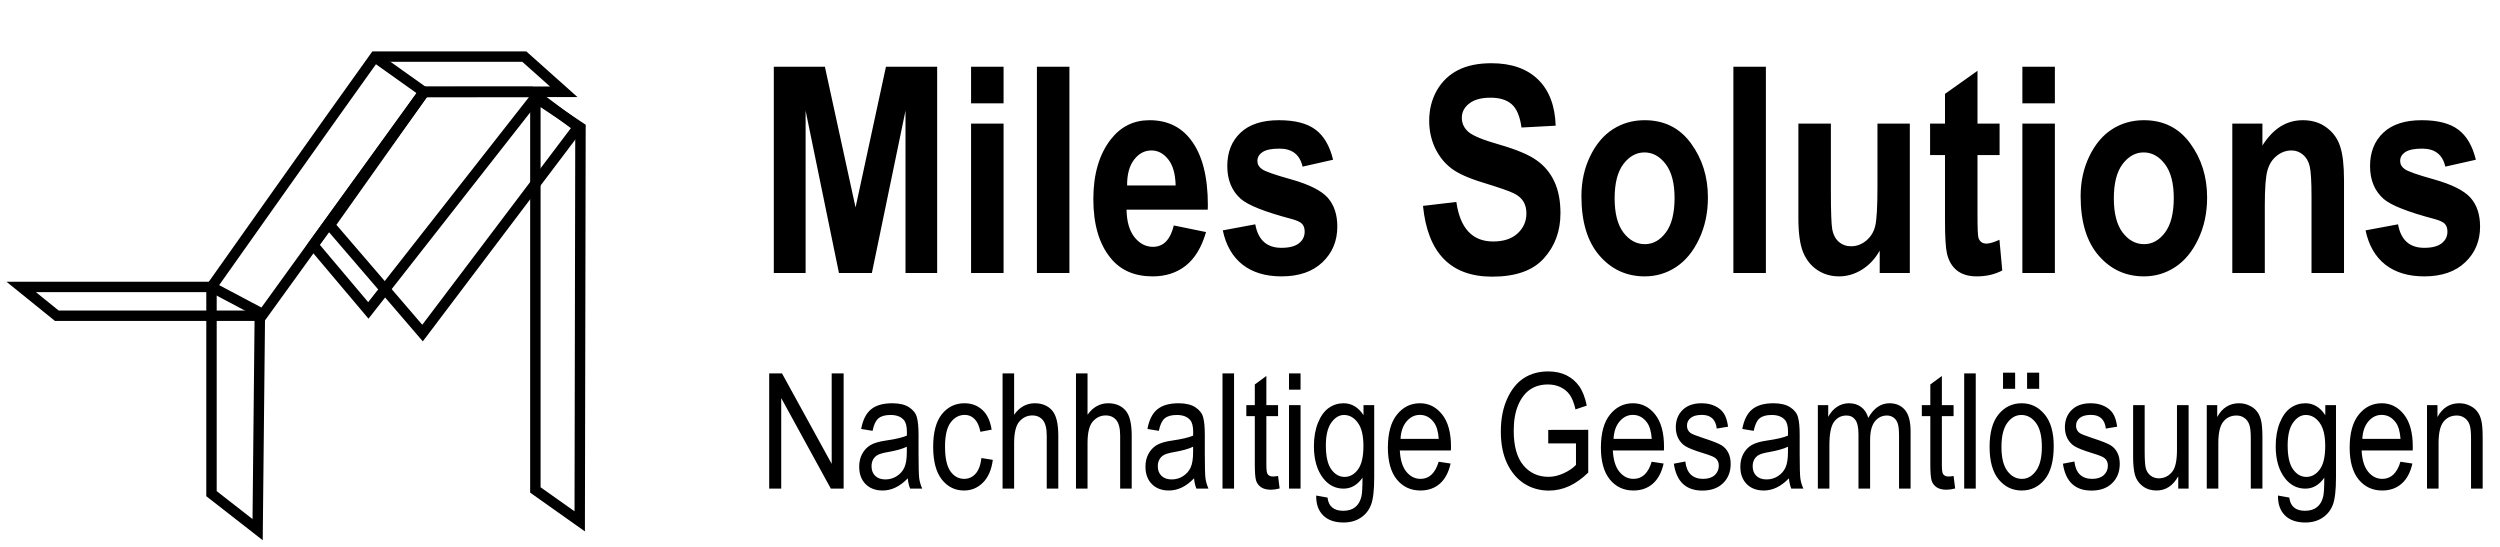 <svg width="343" height="75" viewBox="0 0 343 75" fill="none" xmlns="http://www.w3.org/2000/svg">
<path d="M35.727 44.035H7.543L0.889 38.657H29.017V40.085H4.93L8.049 42.605H35.727V44.035Z" fill="#010001"/>
<path d="M36.045 74.12L28.303 68.08V39.371H29.731V67.383L34.647 71.218L34.936 42.891H36.365V43.32L36.045 74.12Z" fill="#010001"/>
<path d="M30.069 39.12L35.867 42.193L57.558 12.185L58.213 12.66V11.889H75.484L71.665 8.481H51.819C45.907 16.714 32.719 35.369 30.069 39.12ZM36.297 44.04L27.965 39.622L28.433 38.958C28.593 38.732 44.442 16.296 50.871 7.352L51.085 7.053H72.21L79.231 13.318H58.502L36.297 44.04Z" fill="#010001"/>
<path d="M46.154 30.845L57.937 44.557L78.324 17.582L72.612 13.318L58.572 13.326L46.154 30.845ZM58.01 46.834L44.344 30.929L57.833 11.898L73.086 11.889L80.33 17.298L58.01 46.834Z" fill="#010001"/>
<path d="M43.883 33.594L50.515 41.455L72.571 13.327H58.567L43.883 33.594ZM50.558 43.722L42.068 33.66L57.839 11.898H75.507L50.558 43.722Z" fill="#010001"/>
<path d="M74.168 66.853L78.825 70.151L78.925 17.881L74.168 14.697V66.853ZM80.249 72.909L72.738 67.59V12.023L80.357 17.117L80.356 17.499L80.249 72.909Z" fill="#010001"/>
<path d="M57.722 13.187L50.961 8.375L51.79 7.208L58.552 12.02L57.722 13.187Z" fill="#010001"/>
<path d="M106.166 37.456V9.156H113.174L117.382 28.46L121.552 9.156H128.578V37.456H124.235V15.179L119.621 37.456H115.104L110.529 15.179V37.456H106.166ZM133.231 14.175V9.156H137.69V14.175H133.231ZM133.231 37.456V16.955H137.69V37.456H133.231ZM142.265 37.456V9.156H146.724V37.456H142.265ZM161.048 30.931L165.468 31.839C164.876 33.898 163.956 35.429 162.708 36.433C161.459 37.424 159.941 37.919 158.152 37.919C155.668 37.919 153.751 37.089 152.399 35.429C150.804 33.499 150.006 30.796 150.006 27.321C150.006 23.898 150.81 21.157 152.419 19.098C153.783 17.361 155.546 16.492 157.708 16.492C160.115 16.492 162 17.38 163.364 19.156C164.934 21.189 165.719 24.188 165.719 28.151L165.7 28.769H154.562C154.587 30.391 154.948 31.645 155.643 32.533C156.35 33.422 157.2 33.865 158.191 33.865C159.619 33.865 160.572 32.887 161.048 30.931ZM161.299 25.449C161.26 23.853 160.919 22.656 160.276 21.858C159.632 21.048 158.866 20.642 157.978 20.642C157.039 20.642 156.247 21.061 155.604 21.897C154.948 22.746 154.626 23.93 154.639 25.449H161.299ZM167.765 31.607L172.225 30.777C172.611 32.926 173.808 34.001 175.815 34.001C176.883 34.001 177.681 33.795 178.209 33.383C178.737 32.971 179 32.437 179 31.781C179 31.33 178.885 30.976 178.653 30.719C178.408 30.462 177.926 30.236 177.205 30.043C173.55 29.078 171.227 28.158 170.236 27.283C169.001 26.189 168.383 24.69 168.383 22.785C168.383 20.88 168.988 19.355 170.198 18.21C171.407 17.065 173.164 16.492 175.468 16.492C177.668 16.492 179.341 16.923 180.487 17.785C181.632 18.635 182.437 20.012 182.9 21.916L178.711 22.862C178.338 21.215 177.282 20.391 175.545 20.391C174.451 20.391 173.673 20.552 173.209 20.874C172.746 21.183 172.514 21.588 172.514 22.09C172.514 22.541 172.727 22.914 173.151 23.21C173.576 23.518 174.895 23.982 177.109 24.6C179.592 25.294 181.278 26.137 182.166 27.128C183.041 28.119 183.479 29.438 183.479 31.086C183.479 33.068 182.797 34.702 181.433 35.989C180.081 37.276 178.209 37.919 175.815 37.919C173.64 37.919 171.864 37.385 170.487 36.317C169.11 35.236 168.203 33.666 167.765 31.607ZM195.235 28.248L199.81 27.707C200.325 31.324 202.011 33.132 204.868 33.132C206.283 33.132 207.397 32.765 208.207 32.032C209.018 31.285 209.424 30.365 209.424 29.271C209.424 28.628 209.282 28.081 208.999 27.63C208.716 27.18 208.285 26.813 207.706 26.53C207.126 26.234 205.724 25.745 203.497 25.063C201.502 24.458 200.042 23.802 199.115 23.094C198.189 22.386 197.449 21.459 196.895 20.314C196.355 19.156 196.084 17.914 196.084 16.588C196.084 15.044 196.432 13.654 197.127 12.419C197.835 11.183 198.806 10.25 200.042 9.62C201.277 8.989 202.802 8.674 204.617 8.674C207.345 8.674 209.475 9.414 211.006 10.894C212.538 12.374 213.349 14.491 213.439 17.245L208.748 17.496C208.542 15.977 208.098 14.915 207.416 14.31C206.734 13.706 205.762 13.403 204.501 13.403C203.24 13.403 202.268 13.667 201.586 14.195C200.904 14.722 200.563 15.379 200.563 16.164C200.563 16.936 200.872 17.586 201.49 18.113C202.107 18.641 203.529 19.22 205.756 19.851C208.111 20.533 209.81 21.253 210.852 22.013C211.907 22.759 212.712 23.731 213.265 24.928C213.818 26.112 214.095 27.553 214.095 29.252C214.095 31.71 213.336 33.775 211.817 35.448C210.312 37.121 207.95 37.958 204.733 37.958C199.044 37.958 195.879 34.721 195.235 28.248ZM216.971 26.916C216.971 24.908 217.37 23.081 218.168 21.434C218.966 19.786 220.009 18.551 221.296 17.727C222.582 16.904 224.03 16.492 225.639 16.492C228.342 16.492 230.465 17.554 232.009 19.677C233.554 21.788 234.326 24.259 234.326 27.09C234.326 29.2 233.92 31.105 233.11 32.804C232.312 34.502 231.256 35.783 229.944 36.645C228.644 37.495 227.215 37.919 225.658 37.919C223.162 37.919 221.09 36.967 219.442 35.062C217.795 33.158 216.971 30.442 216.971 26.916ZM221.527 27.206C221.527 29.278 221.933 30.848 222.743 31.916C223.554 32.971 224.532 33.499 225.678 33.499C226.797 33.499 227.756 32.965 228.554 31.896C229.352 30.828 229.751 29.252 229.751 27.167C229.751 25.134 229.345 23.583 228.535 22.515C227.724 21.447 226.752 20.913 225.62 20.913C224.5 20.913 223.535 21.447 222.724 22.515C221.926 23.583 221.527 25.146 221.527 27.206ZM237.82 37.456V9.156H242.279V37.456H237.82ZM257.896 37.456V34.387C257.278 35.493 256.467 36.362 255.464 36.993C254.46 37.611 253.411 37.919 252.317 37.919C251.21 37.919 250.219 37.63 249.344 37.051C248.469 36.471 247.813 35.648 247.375 34.58C246.951 33.512 246.738 31.961 246.738 29.927V16.955H251.197V26.375C251.197 29.065 251.262 30.777 251.391 31.51C251.532 32.231 251.835 32.791 252.298 33.19C252.761 33.589 253.321 33.788 253.977 33.788C254.724 33.788 255.412 33.531 256.043 33.016C256.673 32.489 257.085 31.819 257.278 31.009C257.484 30.185 257.587 28.383 257.587 25.603V16.955H262.027V37.456H257.896ZM274.343 16.955V21.279H271.312V29.541C271.312 31.33 271.357 32.366 271.447 32.649C271.628 33.164 271.994 33.422 272.548 33.422C272.96 33.422 273.552 33.248 274.324 32.9L274.71 37.109C273.68 37.649 272.516 37.919 271.216 37.919C270.083 37.919 269.176 37.649 268.494 37.109C267.812 36.568 267.355 35.789 267.123 34.773C266.943 34.026 266.853 32.508 266.853 30.217V21.279H264.807V16.955H266.853V12.882L271.312 9.716V16.955H274.343ZM277.47 14.175V9.156H281.929V14.175H277.47ZM277.47 37.456V16.955H281.929V37.456H277.47ZM285.462 26.916C285.462 24.908 285.861 23.081 286.659 21.434C287.457 19.786 288.499 18.551 289.786 17.727C291.073 16.904 292.521 16.492 294.13 16.492C296.832 16.492 298.956 17.554 300.5 19.677C302.044 21.788 302.816 24.259 302.816 27.09C302.816 29.2 302.411 31.105 301.6 32.804C300.802 34.502 299.747 35.783 298.434 36.645C297.135 37.495 295.706 37.919 294.149 37.919C291.652 37.919 289.58 36.967 287.933 35.062C286.286 33.158 285.462 30.442 285.462 26.916ZM290.018 27.206C290.018 29.278 290.423 30.848 291.234 31.916C292.045 32.971 293.023 33.499 294.168 33.499C295.288 33.499 296.247 32.965 297.045 31.896C297.842 30.828 298.241 29.252 298.241 27.167C298.241 25.134 297.836 23.583 297.025 22.515C296.214 21.447 295.243 20.913 294.11 20.913C292.991 20.913 292.026 21.447 291.215 22.515C290.417 23.583 290.018 25.146 290.018 27.206ZM321.599 37.456H317.14V26.993C317.14 24.896 317.056 23.499 316.889 22.804C316.722 22.109 316.406 21.575 315.943 21.202C315.493 20.829 314.978 20.642 314.399 20.642C313.652 20.642 312.977 20.887 312.372 21.376C311.767 21.852 311.342 22.515 311.098 23.364C310.853 24.213 310.731 25.816 310.731 28.171V37.456H306.272V16.955H310.403V19.967C311.136 18.808 311.96 17.94 312.874 17.361C313.8 16.781 314.824 16.492 315.943 16.492C317.243 16.492 318.337 16.833 319.225 17.515C320.126 18.184 320.743 19.053 321.078 20.121C321.426 21.176 321.599 22.708 321.599 24.715V37.456ZM324.553 31.607L329.012 30.777C329.398 32.926 330.595 34.001 332.603 34.001C333.671 34.001 334.469 33.795 334.996 33.383C335.524 32.971 335.788 32.437 335.788 31.781C335.788 31.33 335.672 30.976 335.44 30.719C335.196 30.462 334.713 30.236 333.992 30.043C330.338 29.078 328.015 28.158 327.024 27.283C325.788 26.189 325.171 24.69 325.171 22.785C325.171 20.88 325.775 19.355 326.985 18.21C328.195 17.065 329.951 16.492 332.255 16.492C334.456 16.492 336.129 16.923 337.274 17.785C338.42 18.635 339.224 20.012 339.687 21.916L335.498 22.862C335.125 21.215 334.07 20.391 332.332 20.391C331.238 20.391 330.46 20.552 329.997 20.874C329.533 21.183 329.302 21.588 329.302 22.09C329.302 22.541 329.514 22.914 329.939 23.21C330.363 23.518 331.682 23.982 333.896 24.6C336.38 25.294 338.066 26.137 338.954 27.128C339.829 28.119 340.266 29.438 340.266 31.086C340.266 33.068 339.584 34.702 338.22 35.989C336.869 37.276 334.996 37.919 332.603 37.919C330.428 37.919 328.652 37.385 327.275 36.317C325.898 35.236 324.99 33.666 324.553 31.607Z" fill="#010001"/>
<path d="M105.534 67.039V51.229H107.291L114.107 63.642V51.229H115.746V67.039H113.989L107.184 54.615V67.039H105.534ZM124.546 65.626C124.014 66.179 123.461 66.596 122.886 66.877C122.31 67.157 121.714 67.297 121.095 67.297C120.118 67.297 119.338 67.003 118.755 66.413C118.173 65.823 117.882 65.029 117.882 64.03C117.882 63.368 118.018 62.782 118.291 62.272C118.565 61.761 118.939 61.362 119.413 61.075C119.888 60.787 120.607 60.575 121.57 60.439C122.864 60.252 123.813 60.029 124.417 59.77L124.428 59.274C124.428 58.49 124.288 57.94 124.007 57.624C123.612 57.164 123.004 56.934 122.185 56.934C121.444 56.934 120.89 57.088 120.524 57.397C120.157 57.699 119.888 58.271 119.715 59.112L118.151 58.853C118.374 57.624 118.823 56.729 119.499 56.168C120.182 55.607 121.157 55.327 122.422 55.327C123.407 55.327 124.18 55.514 124.741 55.888C125.301 56.254 125.654 56.711 125.797 57.257C125.948 57.804 126.024 58.602 126.024 59.651V62.239C126.024 64.051 126.056 65.195 126.121 65.669C126.193 66.136 126.329 66.593 126.531 67.039H124.87C124.705 66.643 124.597 66.172 124.546 65.626ZM124.417 61.291C123.835 61.578 122.968 61.822 121.818 62.024C121.149 62.139 120.682 62.272 120.416 62.423C120.15 62.567 119.941 62.775 119.79 63.048C119.647 63.314 119.575 63.623 119.575 63.976C119.575 64.522 119.744 64.961 120.082 65.291C120.42 65.615 120.887 65.777 121.484 65.777C122.052 65.777 122.566 65.629 123.026 65.335C123.493 65.04 123.842 64.648 124.072 64.159C124.302 63.663 124.417 62.944 124.417 62.002V61.291ZM134.651 62.843L136.215 63.092C136.035 64.457 135.582 65.5 134.856 66.219C134.137 66.938 133.271 67.297 132.257 67.297C131.028 67.297 130.014 66.794 129.216 65.788C128.425 64.774 128.03 63.278 128.03 61.301C128.03 59.31 128.429 57.818 129.227 56.826C130.032 55.826 131.064 55.327 132.322 55.327C133.292 55.327 134.109 55.629 134.77 56.233C135.439 56.837 135.866 57.742 136.053 58.95L134.511 59.242C134.36 58.465 134.098 57.886 133.724 57.505C133.35 57.117 132.901 56.923 132.376 56.923C131.592 56.923 130.942 57.272 130.424 57.969C129.913 58.659 129.658 59.759 129.658 61.269C129.658 62.829 129.903 63.958 130.392 64.655C130.888 65.353 131.52 65.701 132.29 65.701C132.893 65.701 133.408 65.471 133.832 65.011C134.263 64.544 134.536 63.821 134.651 62.843ZM137.552 67.039V51.229H139.138V56.901C139.511 56.377 139.932 55.985 140.399 55.726C140.874 55.46 141.395 55.327 141.963 55.327C142.962 55.327 143.75 55.647 144.325 56.287C144.907 56.919 145.198 58.084 145.198 59.781V67.039H143.613V59.781C143.613 58.788 143.437 58.077 143.085 57.645C142.732 57.214 142.247 56.998 141.629 56.998C140.939 56.998 140.349 57.275 139.86 57.829C139.378 58.382 139.138 59.364 139.138 60.773V67.039H137.552ZM147.625 67.039V51.229H149.21V56.901C149.584 56.377 150.005 55.985 150.472 55.726C150.946 55.46 151.468 55.327 152.036 55.327C153.035 55.327 153.822 55.647 154.397 56.287C154.98 56.919 155.271 58.084 155.271 59.781V67.039H153.686V59.781C153.686 58.788 153.51 58.077 153.157 57.645C152.805 57.214 152.32 56.998 151.701 56.998C151.011 56.998 150.422 57.275 149.933 57.829C149.451 58.382 149.21 59.364 149.21 60.773V67.039H147.625ZM163.823 65.626C163.291 66.179 162.737 66.596 162.162 66.877C161.587 67.157 160.99 67.297 160.372 67.297C159.394 67.297 158.614 67.003 158.032 66.413C157.449 65.823 157.158 65.029 157.158 64.03C157.158 63.368 157.295 62.782 157.568 62.272C157.841 61.761 158.215 61.362 158.69 61.075C159.164 60.787 159.883 60.575 160.846 60.439C162.141 60.252 163.09 60.029 163.694 59.77L163.704 59.274C163.704 58.49 163.564 57.94 163.284 57.624C162.888 57.164 162.281 56.934 161.461 56.934C160.721 56.934 160.167 57.088 159.8 57.397C159.434 57.699 159.164 58.271 158.992 59.112L157.428 58.853C157.651 57.624 158.1 56.729 158.776 56.168C159.459 55.607 160.433 55.327 161.698 55.327C162.683 55.327 163.456 55.514 164.017 55.888C164.578 56.254 164.93 56.711 165.074 57.257C165.225 57.804 165.3 58.602 165.3 59.651V62.239C165.3 64.051 165.333 65.195 165.397 65.669C165.469 66.136 165.606 66.593 165.807 67.039H164.147C163.981 66.643 163.873 66.172 163.823 65.626ZM163.694 61.291C163.111 61.578 162.245 61.822 161.095 62.024C160.426 62.139 159.959 62.272 159.693 62.423C159.427 62.567 159.218 62.775 159.067 63.048C158.923 63.314 158.851 63.623 158.851 63.976C158.851 64.522 159.02 64.961 159.358 65.291C159.696 65.615 160.163 65.777 160.76 65.777C161.328 65.777 161.842 65.629 162.302 65.335C162.77 65.04 163.118 64.648 163.348 64.159C163.579 63.663 163.694 62.944 163.694 62.002V61.291ZM167.727 67.039V51.229H169.312V67.039H167.727ZM175.351 65.302L175.567 67.017C175.129 67.132 174.733 67.19 174.381 67.19C173.827 67.19 173.382 67.082 173.044 66.866C172.706 66.643 172.472 66.341 172.343 65.96C172.22 65.579 172.159 64.821 172.159 63.685V57.095H170.995V55.586H172.159V52.749L173.745 51.585V55.586H175.351V57.095H173.745V63.792C173.745 64.411 173.791 64.81 173.885 64.99C174.021 65.248 174.277 65.378 174.65 65.378C174.83 65.378 175.064 65.353 175.351 65.302ZM176.85 53.461V51.229H178.436V53.461H176.85ZM176.85 67.039V55.586H178.436V67.039H176.85ZM180.582 67.988L182.135 68.268C182.207 68.879 182.422 69.332 182.782 69.627C183.141 69.929 183.641 70.08 184.281 70.08C184.978 70.08 185.532 69.911 185.942 69.573C186.359 69.242 186.643 68.746 186.794 68.085C186.887 67.682 186.934 66.834 186.934 65.54C186.589 66.036 186.2 66.409 185.769 66.661C185.338 66.913 184.86 67.039 184.335 67.039C183.213 67.039 182.282 66.564 181.542 65.615C180.693 64.522 180.269 63.059 180.269 61.226C180.269 59.996 180.456 58.922 180.83 58.001C181.204 57.081 181.693 56.405 182.297 55.974C182.908 55.542 183.591 55.327 184.346 55.327C184.899 55.327 185.402 55.463 185.855 55.737C186.316 56.01 186.722 56.42 187.074 56.966V55.586H188.541V65.486C188.541 67.247 188.397 68.502 188.109 69.249C187.822 70.004 187.351 70.597 186.697 71.029C186.042 71.467 185.255 71.687 184.335 71.687C183.12 71.687 182.185 71.359 181.531 70.705C180.877 70.051 180.56 69.145 180.582 67.988ZM181.908 61.107C181.908 62.61 182.156 63.706 182.652 64.396C183.149 65.087 183.756 65.432 184.475 65.432C185.194 65.432 185.805 65.094 186.308 64.418C186.812 63.742 187.063 62.667 187.063 61.194C187.063 59.755 186.804 58.688 186.287 57.99C185.769 57.286 185.14 56.934 184.4 56.934C183.738 56.934 183.156 57.286 182.652 57.99C182.156 58.688 181.908 59.727 181.908 61.107ZM197.384 63.35L199.023 63.598C198.75 64.821 198.254 65.745 197.535 66.37C196.823 66.988 195.939 67.297 194.882 67.297C193.552 67.297 192.473 66.794 191.647 65.788C190.827 64.774 190.417 63.314 190.417 61.409C190.417 59.432 190.831 57.926 191.657 56.891C192.491 55.848 193.545 55.327 194.817 55.327C196.032 55.327 197.046 55.837 197.858 56.858C198.671 57.879 199.077 59.356 199.077 61.291L199.066 61.808H192.056C192.121 63.095 192.419 64.066 192.951 64.72C193.484 65.374 194.131 65.701 194.893 65.701C196.086 65.701 196.917 64.918 197.384 63.35ZM192.153 60.212H197.395C197.323 59.22 197.111 58.479 196.758 57.99C196.248 57.279 195.597 56.923 194.806 56.923C194.095 56.923 193.487 57.221 192.984 57.818C192.481 58.407 192.204 59.206 192.153 60.212ZM212.417 60.838V58.983L217.906 58.972V64.839C217.065 65.658 216.195 66.276 215.297 66.694C214.398 67.103 213.474 67.308 212.525 67.308C211.26 67.308 210.131 66.992 209.139 66.359C208.147 65.727 207.359 64.803 206.777 63.588C206.202 62.373 205.914 60.913 205.914 59.209C205.914 57.484 206.205 55.981 206.788 54.701C207.37 53.422 208.132 52.48 209.074 51.876C210.016 51.265 211.13 50.959 212.417 50.959C213.366 50.959 214.197 51.135 214.908 51.487C215.62 51.84 216.206 52.34 216.666 52.987C217.126 53.634 217.471 54.522 217.702 55.65L216.159 56.168C215.951 55.276 215.688 54.611 215.372 54.173C215.056 53.727 214.639 53.378 214.121 53.127C213.604 52.875 213.021 52.749 212.374 52.749C211.432 52.749 210.62 52.979 209.937 53.44C209.261 53.892 208.715 54.601 208.298 55.564C207.888 56.527 207.683 57.703 207.683 59.09C207.683 61.204 208.125 62.789 209.009 63.846C209.894 64.896 211.044 65.421 212.46 65.421C213.136 65.421 213.826 65.259 214.531 64.936C215.243 64.612 215.807 64.228 216.224 63.782V60.838H212.417ZM226.609 63.35L228.249 63.598C227.975 64.821 227.479 65.745 226.76 66.37C226.049 66.988 225.164 67.297 224.107 67.297C222.777 67.297 221.699 66.794 220.872 65.788C220.053 64.774 219.643 63.314 219.643 61.409C219.643 59.432 220.056 57.926 220.883 56.891C221.717 55.848 222.77 55.327 224.043 55.327C225.258 55.327 226.272 55.837 227.084 56.858C227.896 57.879 228.303 59.356 228.303 61.291L228.292 61.808H221.282C221.347 63.095 221.645 64.066 222.177 64.72C222.709 65.374 223.356 65.701 224.118 65.701C225.312 65.701 226.142 64.918 226.609 63.35ZM221.379 60.212H226.62C226.548 59.22 226.336 58.479 225.984 57.99C225.473 57.279 224.823 56.923 224.032 56.923C223.32 56.923 222.713 57.221 222.209 57.818C221.706 58.407 221.429 59.206 221.379 60.212ZM229.651 63.62L231.225 63.318C231.319 64.123 231.574 64.724 231.991 65.119C232.408 65.507 232.961 65.701 233.652 65.701C234.342 65.701 234.874 65.532 235.248 65.195C235.629 64.849 235.819 64.414 235.819 63.889C235.819 63.437 235.658 63.084 235.334 62.833C235.111 62.66 234.572 62.444 233.716 62.186C232.48 61.805 231.653 61.481 231.236 61.215C230.819 60.949 230.495 60.593 230.265 60.147C230.035 59.702 229.92 59.195 229.92 58.627C229.92 57.649 230.233 56.855 230.858 56.243C231.484 55.632 232.35 55.327 233.457 55.327C234.155 55.327 234.766 55.453 235.291 55.704C235.823 55.956 236.229 56.294 236.509 56.718C236.79 57.142 236.984 57.75 237.092 58.541L235.539 58.799C235.395 57.548 234.716 56.923 233.501 56.923C232.81 56.923 232.296 57.063 231.958 57.343C231.621 57.617 231.452 57.969 231.452 58.4C231.452 58.825 231.613 59.159 231.937 59.403C232.131 59.547 232.706 59.777 233.662 60.093C234.978 60.518 235.83 60.855 236.218 61.107C236.607 61.352 236.908 61.69 237.124 62.121C237.34 62.545 237.448 63.052 237.448 63.642C237.448 64.734 237.099 65.619 236.402 66.294C235.711 66.97 234.766 67.308 233.565 67.308C231.315 67.308 230.01 66.079 229.651 63.62ZM245.439 65.626C244.907 66.179 244.353 66.596 243.778 66.877C243.203 67.157 242.606 67.297 241.988 67.297C241.01 67.297 240.23 67.003 239.648 66.413C239.065 65.823 238.774 65.029 238.774 64.03C238.774 63.368 238.911 62.782 239.184 62.272C239.457 61.761 239.831 61.362 240.306 61.075C240.78 60.787 241.499 60.575 242.462 60.439C243.757 60.252 244.706 60.029 245.309 59.77L245.32 59.274C245.32 58.49 245.18 57.94 244.9 57.624C244.504 57.164 243.897 56.934 243.077 56.934C242.337 56.934 241.783 57.088 241.416 57.397C241.05 57.699 240.78 58.271 240.608 59.112L239.044 58.853C239.267 57.624 239.716 56.729 240.392 56.168C241.075 55.607 242.049 55.327 243.314 55.327C244.299 55.327 245.072 55.514 245.633 55.888C246.194 56.254 246.546 56.711 246.69 57.257C246.841 57.804 246.916 58.602 246.916 59.651V62.239C246.916 64.051 246.949 65.195 247.013 65.669C247.085 66.136 247.222 66.593 247.423 67.039H245.762C245.597 66.643 245.489 66.172 245.439 65.626ZM245.309 61.291C244.727 61.578 243.861 61.822 242.71 62.024C242.042 62.139 241.575 62.272 241.308 62.423C241.042 62.567 240.834 62.775 240.683 63.048C240.539 63.314 240.467 63.623 240.467 63.976C240.467 64.522 240.636 64.961 240.974 65.291C241.312 65.615 241.779 65.777 242.376 65.777C242.944 65.777 243.458 65.629 243.918 65.335C244.386 65.04 244.734 64.648 244.964 64.159C245.194 63.663 245.309 62.944 245.309 62.002V61.291ZM249.408 67.039V55.586H250.831V57.193C251.147 56.596 251.554 56.136 252.05 55.812C252.546 55.489 253.089 55.327 253.678 55.327C254.34 55.327 254.897 55.499 255.35 55.844C255.81 56.182 256.137 56.678 256.331 57.333C256.705 56.664 257.133 56.164 257.614 55.834C258.103 55.496 258.643 55.327 259.232 55.327C260.131 55.327 260.839 55.632 261.357 56.243C261.874 56.855 262.133 57.832 262.133 59.177V67.039H260.548V59.824C260.548 59.004 260.487 58.425 260.364 58.088C260.249 57.742 260.059 57.477 259.793 57.289C259.527 57.103 259.228 57.009 258.898 57.009C258.215 57.009 257.658 57.282 257.226 57.829C256.795 58.368 256.579 59.22 256.579 60.385V67.039H254.983V59.597C254.983 58.648 254.836 57.98 254.541 57.592C254.253 57.203 253.854 57.009 253.344 57.009C252.618 57.009 252.043 57.304 251.618 57.893C251.201 58.476 250.993 59.544 250.993 61.096V67.039H249.408ZM268.032 65.302L268.248 67.017C267.809 67.132 267.414 67.19 267.062 67.19C266.508 67.19 266.062 67.082 265.724 66.866C265.386 66.643 265.153 66.341 265.023 65.96C264.901 65.579 264.84 64.821 264.84 63.685V57.095H263.675V55.586H264.84V52.749L266.425 51.585V55.586H268.032V57.095H266.425V63.792C266.425 64.411 266.472 64.81 266.565 64.99C266.702 65.248 266.957 65.378 267.331 65.378C267.511 65.378 267.745 65.353 268.032 65.302ZM269.488 67.039V51.229H271.073V67.039H269.488ZM272.971 61.312C272.971 59.335 273.385 57.843 274.212 56.837C275.046 55.83 276.099 55.327 277.371 55.327C278.622 55.327 279.668 55.83 280.51 56.837C281.351 57.843 281.771 59.295 281.771 61.194C281.771 63.25 281.358 64.781 280.531 65.788C279.704 66.794 278.651 67.297 277.371 67.297C276.113 67.297 275.063 66.794 274.222 65.788C273.388 64.774 272.971 63.282 272.971 61.312ZM274.6 61.312C274.6 62.793 274.869 63.897 275.409 64.623C275.948 65.342 276.616 65.701 277.414 65.701C278.162 65.701 278.802 65.338 279.334 64.612C279.873 63.879 280.143 62.779 280.143 61.312C280.143 59.838 279.873 58.742 279.334 58.023C278.795 57.297 278.126 56.934 277.328 56.934C276.573 56.934 275.93 57.297 275.398 58.023C274.866 58.749 274.6 59.845 274.6 61.312ZM274.815 53.343V51.132H276.476V53.343H274.815ZM278.115 53.343V51.132H279.776V53.343H278.115ZM283.033 63.62L284.608 63.318C284.701 64.123 284.956 64.724 285.373 65.119C285.79 65.507 286.344 65.701 287.034 65.701C287.724 65.701 288.256 65.532 288.63 65.195C289.011 64.849 289.202 64.414 289.202 63.889C289.202 63.437 289.04 63.084 288.716 62.833C288.494 62.66 287.954 62.444 287.099 62.186C285.862 61.805 285.035 61.481 284.618 61.215C284.201 60.949 283.878 60.593 283.648 60.147C283.418 59.702 283.303 59.195 283.303 58.627C283.303 57.649 283.615 56.855 284.241 56.243C284.866 55.632 285.733 55.327 286.84 55.327C287.537 55.327 288.149 55.453 288.673 55.704C289.205 55.956 289.612 56.294 289.892 56.718C290.172 57.142 290.366 57.75 290.474 58.541L288.921 58.799C288.778 57.548 288.098 56.923 286.883 56.923C286.193 56.923 285.679 57.063 285.341 57.343C285.003 57.617 284.834 57.969 284.834 58.4C284.834 58.825 284.996 59.159 285.319 59.403C285.514 59.547 286.089 59.777 287.045 60.093C288.361 60.518 289.213 60.855 289.601 61.107C289.989 61.352 290.291 61.69 290.507 62.121C290.722 62.545 290.83 63.052 290.83 63.642C290.83 64.734 290.482 65.619 289.784 66.294C289.094 66.97 288.149 67.308 286.948 67.308C284.698 67.308 283.393 66.079 283.033 63.62ZM298.854 67.039V65.356C298.487 66.003 298.056 66.489 297.56 66.812C297.064 67.136 296.503 67.297 295.877 67.297C295.137 67.297 294.504 67.1 293.979 66.704C293.454 66.302 293.102 65.795 292.922 65.184C292.75 64.573 292.664 63.739 292.664 62.682V55.586H294.249V61.938C294.249 63.117 294.306 63.907 294.421 64.31C294.544 64.706 294.763 65.025 295.079 65.27C295.403 65.507 295.769 65.626 296.179 65.626C296.941 65.626 297.567 65.313 298.056 64.688C298.473 64.148 298.681 63.16 298.681 61.722V55.586H300.277V67.039H298.854ZM302.768 67.039V55.586H304.203V57.214C304.548 56.581 304.968 56.11 305.465 55.801C305.968 55.485 306.543 55.327 307.19 55.327C307.693 55.327 308.157 55.427 308.581 55.629C309.013 55.823 309.358 56.082 309.617 56.405C309.883 56.722 310.08 57.135 310.21 57.645C310.339 58.156 310.404 58.94 310.404 59.996V67.039H308.808V60.072C308.808 59.231 308.736 58.616 308.592 58.228C308.448 57.84 308.222 57.541 307.913 57.333C307.611 57.117 307.258 57.009 306.856 57.009C306.094 57.009 305.486 57.293 305.033 57.861C304.58 58.429 304.354 59.403 304.354 60.784V67.039H302.768ZM312.539 67.988L314.092 68.268C314.164 68.879 314.38 69.332 314.739 69.627C315.099 69.929 315.598 70.08 316.238 70.08C316.936 70.08 317.489 69.911 317.899 69.573C318.316 69.242 318.6 68.746 318.751 68.085C318.844 67.682 318.891 66.834 318.891 65.54C318.546 66.036 318.158 66.409 317.726 66.661C317.295 66.913 316.817 67.039 316.292 67.039C315.17 67.039 314.239 66.564 313.499 65.615C312.651 64.522 312.226 63.059 312.226 61.226C312.226 59.996 312.413 58.922 312.787 58.001C313.161 57.081 313.65 56.405 314.254 55.974C314.865 55.542 315.548 55.327 316.303 55.327C316.856 55.327 317.36 55.463 317.813 55.737C318.273 56.01 318.679 56.42 319.031 56.966V55.586H320.498V65.486C320.498 67.247 320.354 68.502 320.067 69.249C319.779 70.004 319.308 70.597 318.654 71.029C318 71.467 317.212 71.687 316.292 71.687C315.077 71.687 314.142 71.359 313.488 70.705C312.834 70.051 312.518 69.145 312.539 67.988ZM313.866 61.107C313.866 62.61 314.114 63.706 314.61 64.396C315.106 65.087 315.713 65.432 316.432 65.432C317.151 65.432 317.762 65.094 318.266 64.418C318.769 63.742 319.02 62.667 319.02 61.194C319.02 59.755 318.762 58.688 318.244 57.99C317.726 57.286 317.097 56.934 316.357 56.934C315.695 56.934 315.113 57.286 314.61 57.99C314.114 58.688 313.866 59.727 313.866 61.107ZM329.341 63.35L330.98 63.598C330.707 64.821 330.211 65.745 329.492 66.37C328.78 66.988 327.896 67.297 326.839 67.297C325.509 67.297 324.431 66.794 323.604 65.788C322.784 64.774 322.374 63.314 322.374 61.409C322.374 59.432 322.788 57.926 323.615 56.891C324.449 55.848 325.502 55.327 326.774 55.327C327.989 55.327 329.003 55.837 329.816 56.858C330.628 57.879 331.034 59.356 331.034 61.291L331.023 61.808H324.014C324.078 63.095 324.377 64.066 324.909 64.72C325.441 65.374 326.088 65.701 326.85 65.701C328.043 65.701 328.874 64.918 329.341 63.35ZM324.111 60.212H329.352C329.28 59.22 329.068 58.479 328.716 57.99C328.205 57.279 327.555 56.923 326.764 56.923C326.052 56.923 325.444 57.221 324.941 57.818C324.438 58.407 324.161 59.206 324.111 60.212ZM332.986 67.039V55.586H334.421V57.214C334.766 56.581 335.186 56.11 335.682 55.801C336.186 55.485 336.761 55.327 337.408 55.327C337.911 55.327 338.375 55.427 338.799 55.629C339.23 55.823 339.575 56.082 339.834 56.405C340.1 56.722 340.298 57.135 340.427 57.645C340.557 58.156 340.622 58.94 340.622 59.996V67.039H339.025V60.072C339.025 59.231 338.954 58.616 338.81 58.228C338.666 57.84 338.439 57.541 338.13 57.333C337.828 57.117 337.476 57.009 337.073 57.009C336.311 57.009 335.704 57.293 335.251 57.861C334.798 58.429 334.572 59.403 334.572 60.784V67.039H332.986Z" fill="#010001"/>
</svg>

